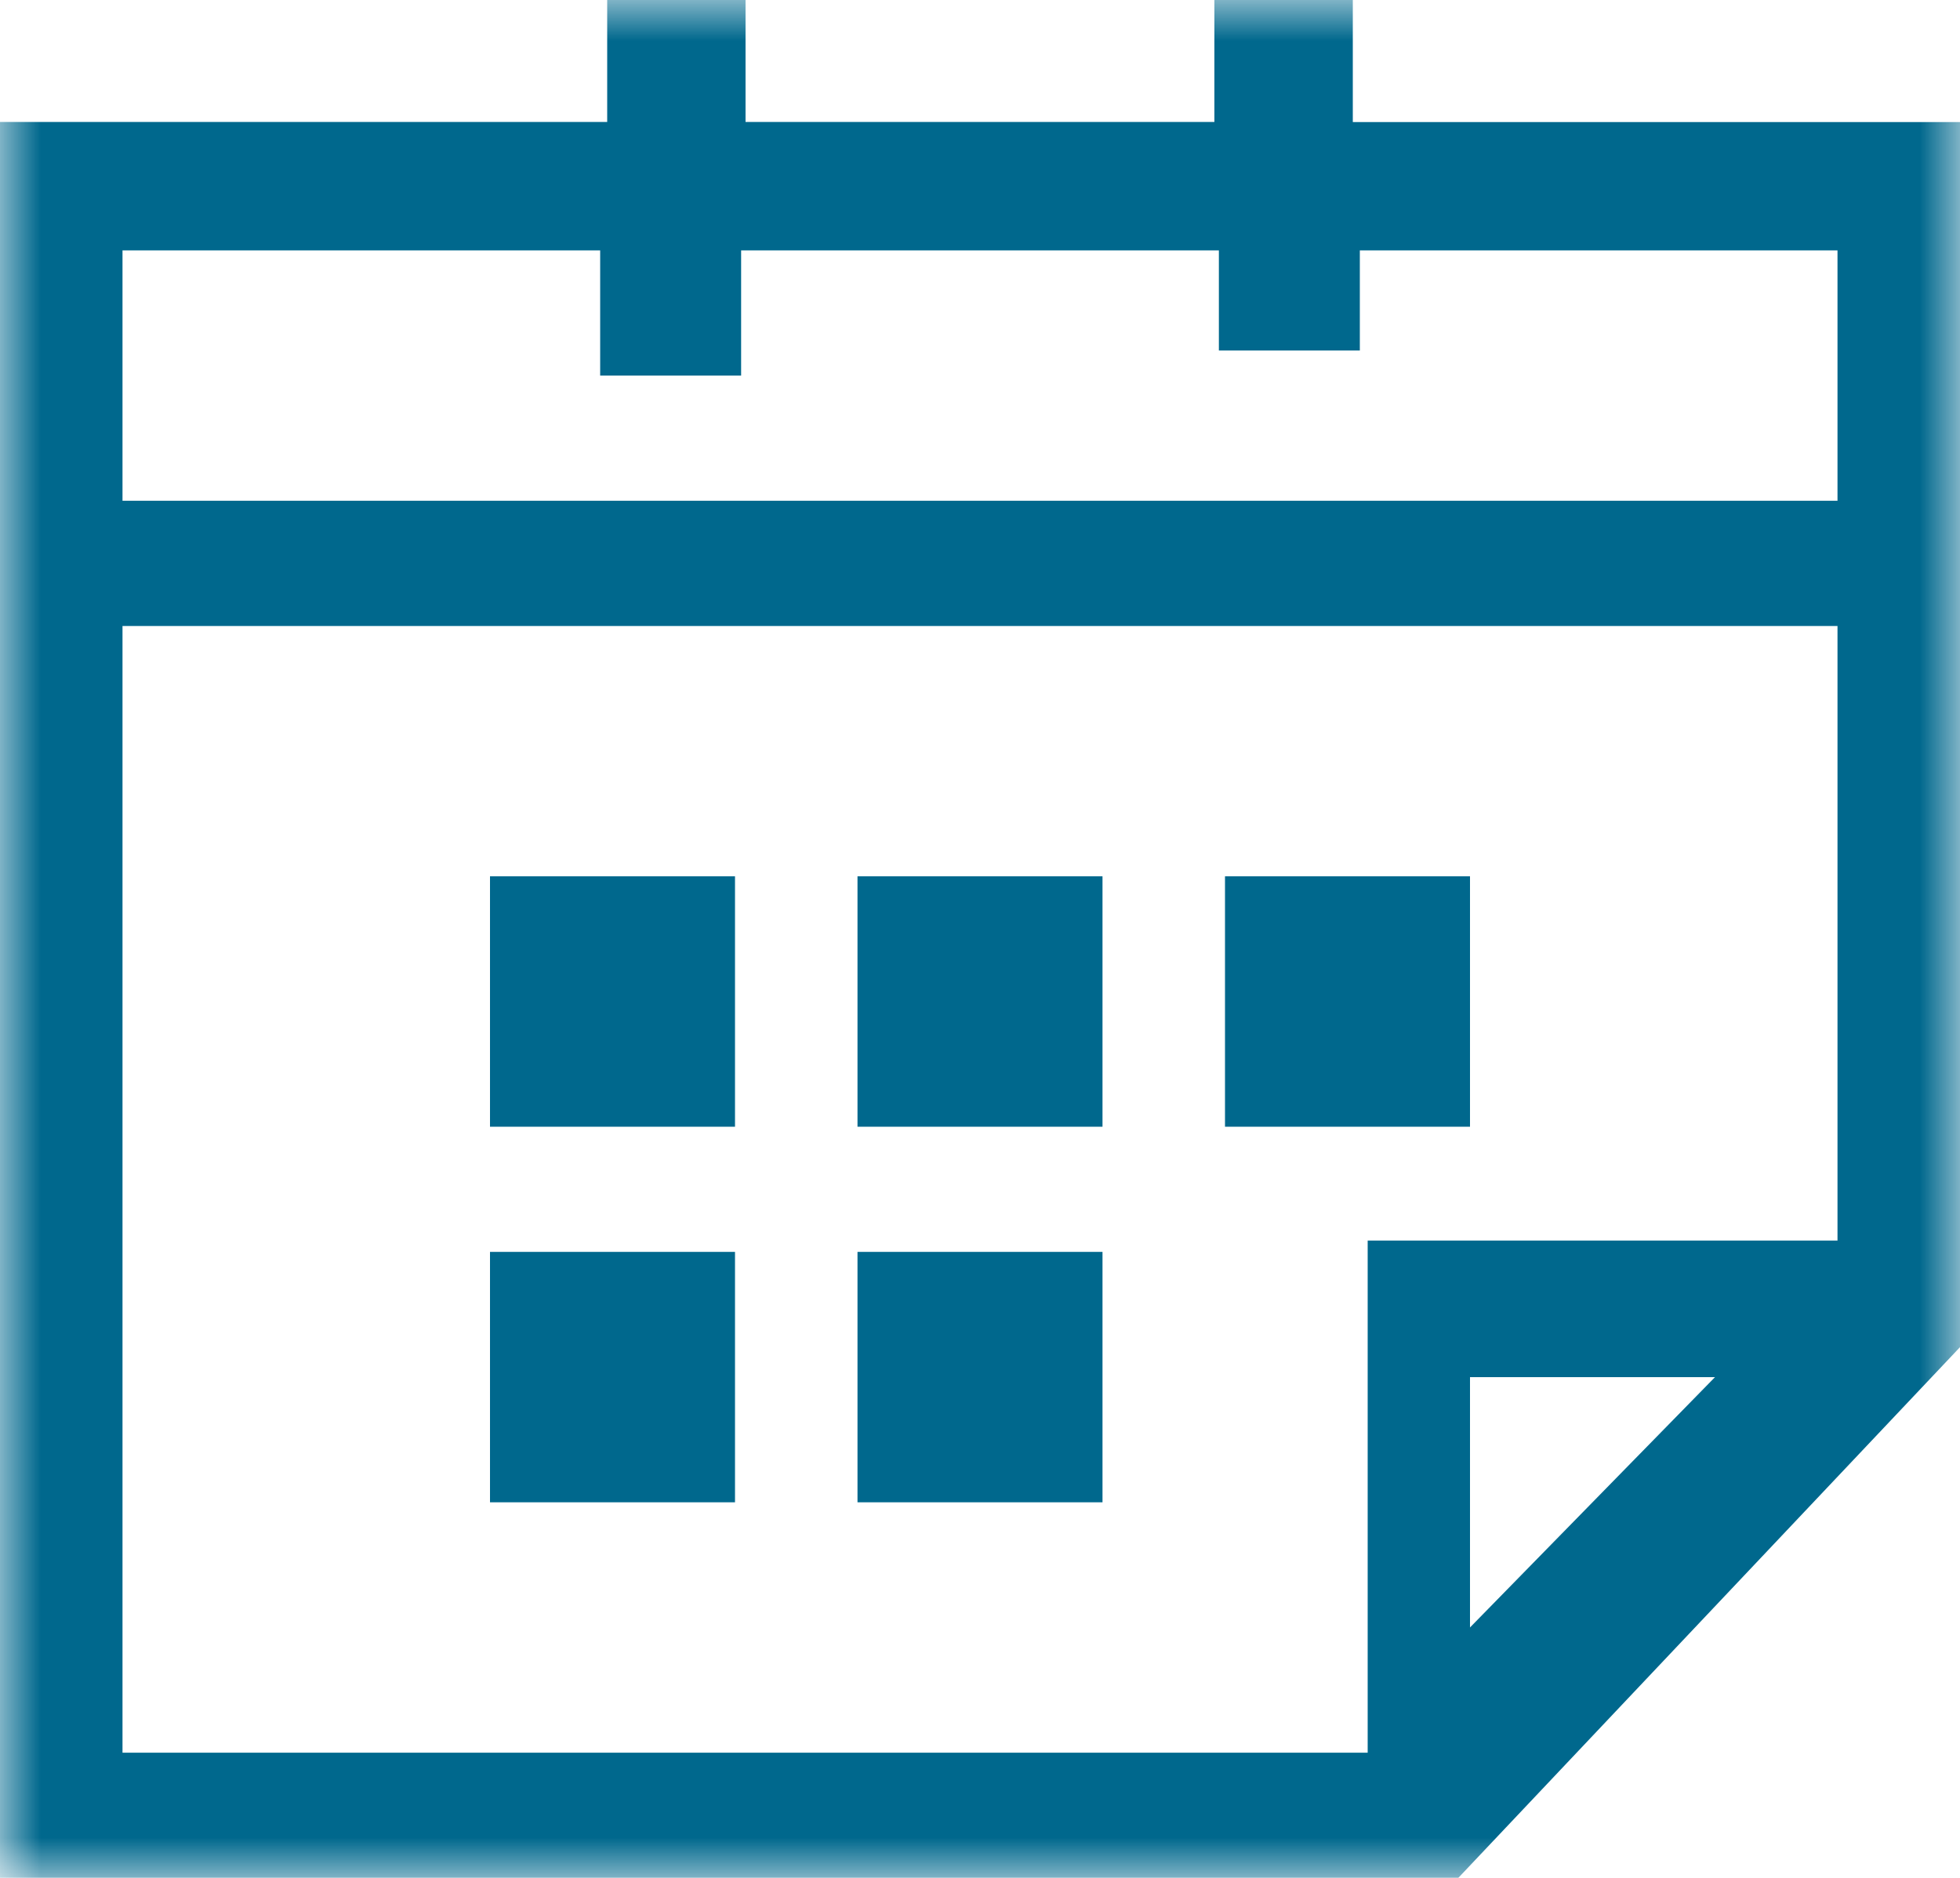 <svg xmlns="http://www.w3.org/2000/svg" xmlns:xlink="http://www.w3.org/1999/xlink" width="24" height="23" viewBox="0 0 24 23">
    <defs>
        <path id="a" d="M0 0h24v23H0z"/>
    </defs>
    <g fill="none" fill-rule="evenodd">
        <mask id="b" fill="#fff">
            <use xlink:href="#a"/>
        </mask>
        <path fill="#00688D" d="M16.565 1.494V0H14.87v1.494H9.129V0H7.435v1.494H0V23h17.857L24 16.5V1.495h-7.435zM7.349 3.067V4.6h1.726V3.067h5.85v1.226h1.726V3.067H22.5v3.066h-21V3.067h5.85zM1.5 7.667h21v7.527h-5.753v6.273H1.5v-13.8zm19.5 9.2l-3 3.066v-3.066h3z" mask="url(#b)"/>
        <path fill="#00688D" d="M6 18.4h3v-3.067H6zM10.5 18.4h3v-3.067h-3zM10.5 13.8h3v-3.067h-3zM15 13.8h3v-3.067h-3zM6 13.8h3v-3.067H6z" mask="url(#b)"/>
    </g>
</svg>
